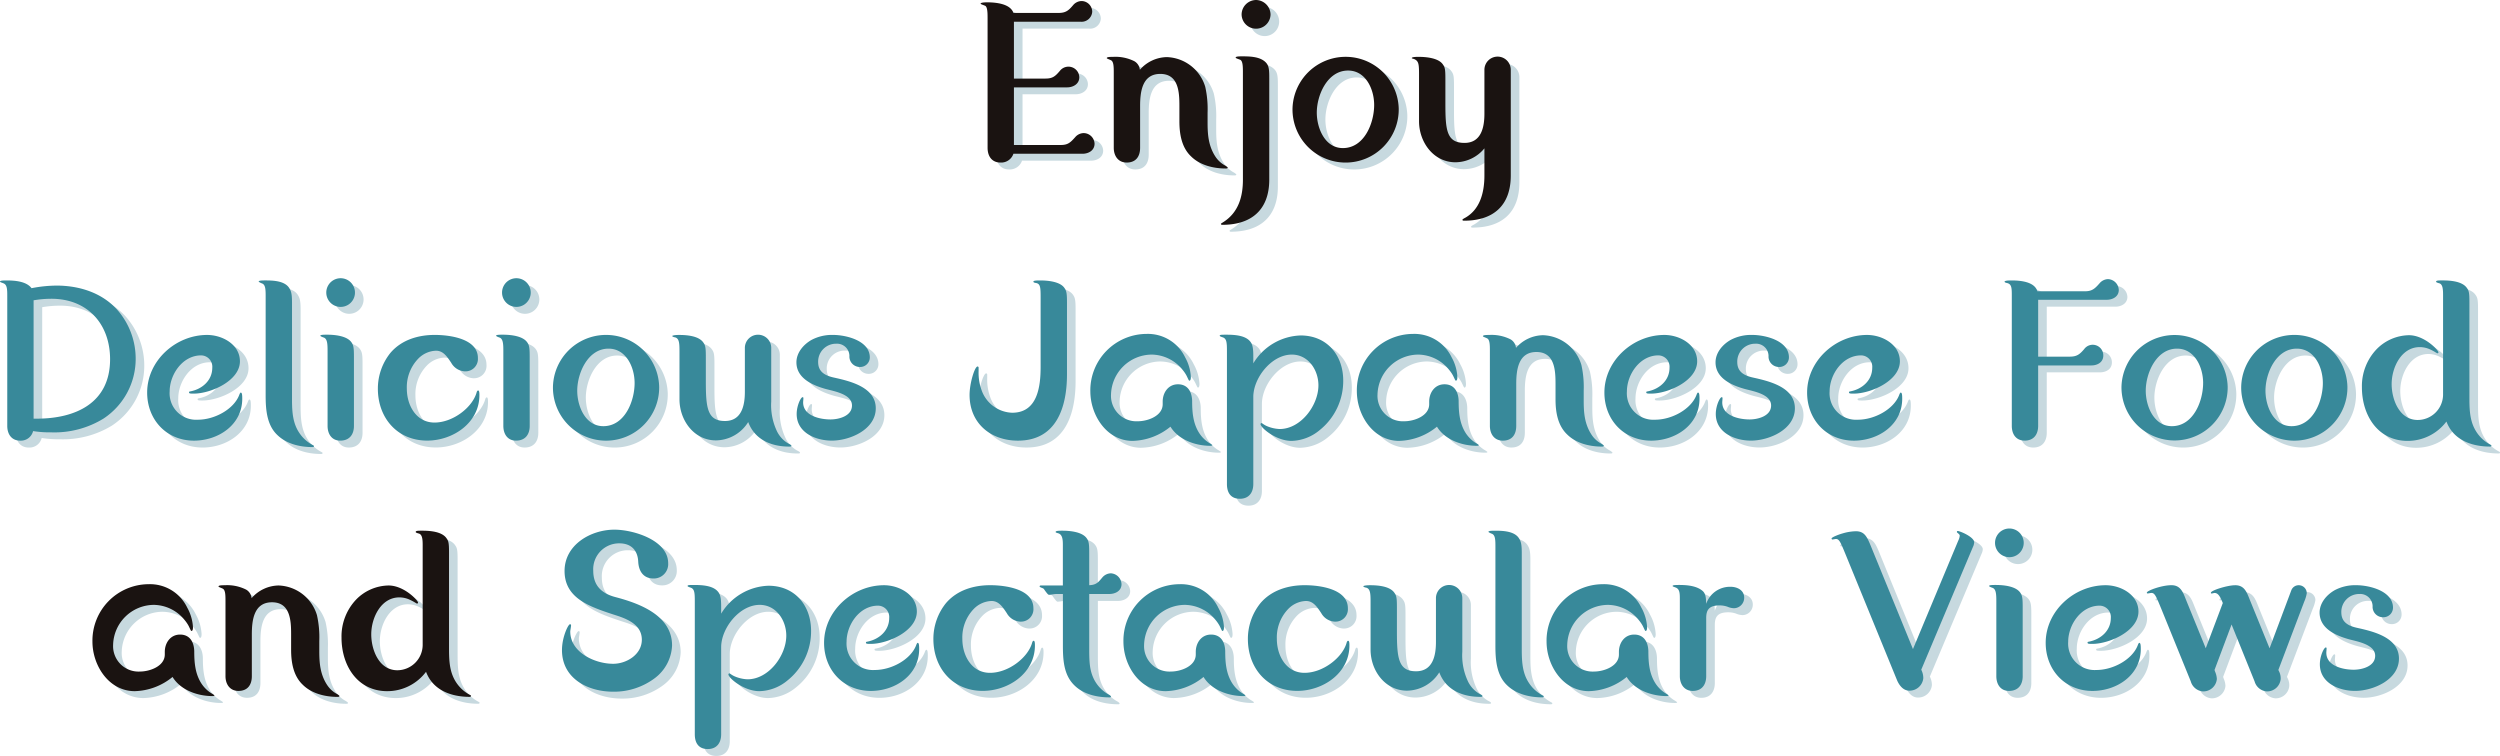 <svg xmlns="http://www.w3.org/2000/svg" xmlns:xlink="http://www.w3.org/1999/xlink" width="591.484" height="178.855" viewBox="0 0 591.484 178.855">
  <defs>
    <clipPath id="clip-path">
      <rect id="長方形_63164" data-name="長方形 63164" width="591.484" height="178.855" fill="none"/>
    </clipPath>
  </defs>
  <g id="グループ_235714" data-name="グループ 235714" transform="translate(0 0)">
    <g id="グループ_235714-2" data-name="グループ 235714" transform="translate(0 0)" clip-path="url(#clip-path)">
      <path id="パス_30949" data-name="パス 30949" d="M89.6,3.384c1.714,0,2.385-.612,3.425-1.836A2.681,2.681,0,0,1,95.046.571a2.558,2.558,0,0,1,2.507,2.507,2.53,2.53,0,0,1-2.809,2.385H79.028V18.914H86.49c1.711,0,2.323-.549,3.421-1.836a2.568,2.568,0,0,1,4.586,1.53c0,1.589-1.467,2.385-2.875,2.385H79.028V34.626H90.154c1.651,0,2.263-.609,3.362-1.836a2.689,2.689,0,0,1,2.02-.977,2.614,2.614,0,0,1,2.569,2.507c0,1.592-1.408,2.385-2.875,2.385H78.907a3.053,3.053,0,0,1-3.059,2.079c-2.017,0-3.053-1.471-3.053-3.487V4.792c0-1.345,0-2.875-.615-3.122s-1.036-.365-1.036-.487c0-.184.549-.306,1.53-.306,2.017,0,5.5.306,6.234,2.507Z" transform="translate(162.897 1.307)" fill="#c7d9df"/>
      <path id="パス_30950" data-name="パス 30950" d="M94.467,4.648a9.82,9.82,0,0,1,9.047,7.033,24.041,24.041,0,0,1,.549,6.112v2.323c0,2.816.188,5.566,1.895,8.132a6.355,6.355,0,0,0,2.2,2.017,2.868,2.868,0,0,1,.671.493c0,.243-.243.243-.487.243-2.938,0-6.116-.8-8.195-2.875-2.263-2.142-2.75-5.379-2.75-8.316V16.2c0-3.244-.184-7.583-4.523-7.583S88.1,12.961,88.1,16.263v9.843c0,2.02-.974,3.487-3.175,3.487-2.02,0-3.059-1.589-3.059-3.487V8.378c0-1.345,0-2.691-.671-2.994-.368-.184-.98-.372-.98-.493,0-.243.487-.306,1.53-.306a9.985,9.985,0,0,1,5.014,1.043,2.63,2.63,0,0,1,1.283,2.017,8.652,8.652,0,0,1,6.422-3" transform="translate(183.679 10.498)" fill="#c7d9df"/>
      <path id="パス_30951" data-name="パス 30951" d="M93.626,17.431c0-1.345-.063-2.566-.674-2.809-.671-.247-1.04-.368-1.04-.49,0-.247.49-.306,1.53-.306,1.836,0,4.217.059,5.56,1.4.8.8.859,1.776.859,3.793V42.989c0,7.093-4.155,10.7-11.129,10.7-.181,0-.3-.066-.3-.247,0-.062.428-.306.609-.428,3.609-2.323,4.589-6.116,4.589-10.027Zm6.54-13.511a3.425,3.425,0,1,1-6.849,0A3.458,3.458,0,0,1,96.741.5a3.5,3.5,0,0,1,3.425,3.425" transform="translate(202.475 1.135)" fill="#c7d9df"/>
      <path id="パス_30952" data-name="パス 30952" d="M118.705,16.872a12.566,12.566,0,1,1-25.13,0,12.568,12.568,0,0,1,25.13,0m-5.81-.915c0-3.668-1.957-8.132-6.175-8.132-4.892,0-7.4,5.81-7.4,9.968,0,3.606,1.895,8.376,6.175,8.376,5.076,0,7.4-5.931,7.4-10.211" transform="translate(214.26 10.498)" fill="#c7d9df"/>
      <path id="パス_30953" data-name="パス 30953" d="M112.487,29.531c-5.194,0-8.619-4.767-8.619-9.721V8.8c0-2.26-.063-3.053-.855-3.543-.368-.247-.859-.247-.859-.368,0-.184.368-.306,1.592-.306,1.711,0,4.7.243,5.747,1.773.487.671.609,1.1.609,3.425V15.53c0,6.3.247,9.415,4.527,9.415,3.974,0,4.708-3.727,4.708-6.908V7.7a3.119,3.119,0,0,1,6.237,0V32.65c0,7.152-4.158,10.7-11.067,10.7-.184,0-.368,0-.368-.243,0-.063.243-.243.612-.428,3.609-2.017,4.586-6.112,4.586-10.027V26.228a8.918,8.918,0,0,1-6.849,3.3" transform="translate(233.903 10.498)" fill="#c7d9df"/>
      <path id="パス_30954" data-name="パス 30954" d="M88.986,2.888c1.714,0,2.385-.612,3.425-1.836A2.681,2.681,0,0,1,94.427.075a2.558,2.558,0,0,1,2.507,2.507,2.53,2.53,0,0,1-2.809,2.385H78.409V18.418h7.461c1.711,0,2.323-.549,3.421-1.836a2.568,2.568,0,0,1,4.586,1.53C93.878,19.7,92.41,20.5,91,20.5H78.409V34.13H89.535c1.651,0,2.263-.609,3.362-1.836a2.689,2.689,0,0,1,2.02-.977,2.614,2.614,0,0,1,2.569,2.507c0,1.592-1.408,2.385-2.875,2.385H78.288a3.053,3.053,0,0,1-3.059,2.079c-2.017,0-3.053-1.471-3.053-3.487V4.3c0-1.345,0-2.875-.615-3.122S70.524.809,70.524.687c0-.184.549-.306,1.53-.306,2.017,0,5.5.306,6.234,2.507Z" transform="translate(161.48 0.171)" fill="#1a1311"/>
      <path id="パス_30955" data-name="パス 30955" d="M93.848,4.152a9.82,9.82,0,0,1,9.047,7.033,24.04,24.04,0,0,1,.549,6.112V19.62c0,2.816.188,5.566,1.895,8.132a6.355,6.355,0,0,0,2.2,2.017,2.867,2.867,0,0,1,.671.493c0,.243-.243.243-.487.243-2.938,0-6.116-.8-8.195-2.875-2.263-2.142-2.75-5.379-2.75-8.316V15.708c0-3.244-.184-7.583-4.523-7.583s-4.773,4.339-4.773,7.642V25.61c0,2.02-.974,3.487-3.175,3.487-2.02,0-3.059-1.589-3.059-3.487V7.882c0-1.345,0-2.691-.671-2.994-.368-.184-.98-.372-.98-.493,0-.243.487-.306,1.53-.306a9.985,9.985,0,0,1,5.014,1.043,2.63,2.63,0,0,1,1.283,2.017,8.652,8.652,0,0,1,6.422-3" transform="translate(182.261 9.362)" fill="#1a1311"/>
      <path id="パス_30956" data-name="パス 30956" d="M93.007,16.935c0-1.345-.062-2.566-.674-2.809-.671-.247-1.04-.368-1.04-.49,0-.247.49-.306,1.53-.306,1.836,0,4.217.059,5.56,1.4.8.8.859,1.776.859,3.793V42.493c0,7.093-4.155,10.7-11.129,10.7-.181,0-.3-.066-.3-.247,0-.062.428-.306.609-.428,3.609-2.323,4.589-6.116,4.589-10.027Zm6.54-13.511a3.425,3.425,0,0,1-6.849,0A3.458,3.458,0,0,1,96.122,0a3.5,3.5,0,0,1,3.425,3.425" transform="translate(201.057 0)" fill="#1a1311"/>
      <path id="パス_30957" data-name="パス 30957" d="M118.086,16.376a12.566,12.566,0,1,1-25.13,0,12.568,12.568,0,0,1,25.13,0m-5.81-.915c0-3.668-1.957-8.132-6.175-8.132-4.892,0-7.4,5.81-7.4,9.968,0,3.606,1.895,8.376,6.175,8.376,5.076,0,7.4-5.931,7.4-10.211" transform="translate(212.843 9.362)" fill="#1a1311"/>
      <path id="パス_30958" data-name="パス 30958" d="M111.868,29.035c-5.194,0-8.619-4.767-8.619-9.721V8.306c0-2.26-.062-3.053-.855-3.543-.368-.247-.859-.247-.859-.368,0-.184.368-.306,1.592-.306,1.711,0,4.7.243,5.747,1.773.487.671.609,1.1.609,3.425v5.747c0,6.3.247,9.415,4.527,9.415,3.974,0,4.708-3.727,4.708-6.908V7.208a3.119,3.119,0,1,1,6.237,0V32.154c0,7.152-4.158,10.7-11.067,10.7-.184,0-.368,0-.368-.243,0-.063.243-.243.612-.428,3.609-2.017,4.586-6.112,4.586-10.027V25.732a8.918,8.918,0,0,1-6.849,3.3" transform="translate(232.486 9.362)" fill="#1a1311"/>
      <path id="パス_30959" data-name="パス 30959" d="M13.949,21.885c5.379,0,10.761,1.651,14.429,5.747a17.517,17.517,0,0,1,4.339,11.553,16.907,16.907,0,0,1-7.642,14.185,22.171,22.171,0,0,1-12.287,3.24,25.572,25.572,0,0,1-4.342-.3,2.969,2.969,0,0,1-3.056,2.26c-2.079,0-3.056-1.589-3.056-3.484V24.333c0-1.345,0-2.569-.8-2.938-.368-.181-.918-.306-.918-.428,0-.243.49-.3,1.53-.3,1.892,0,4.708.181,5.931,1.832a31.739,31.739,0,0,1,5.869-.612M9.3,53.371c9.172,0,17.363-3.668,17.363-14.06C26.664,30.935,21.285,25,12.788,25a24.713,24.713,0,0,0-4.221.365v28Z" transform="translate(1.417 47.317)" fill="#c7d9df"/>
      <path id="パス_30960" data-name="パス 30960" d="M25.387,24.585c3.609,0,7.764,2.26,7.764,6.237,0,4.648-6.968,7.642-10.879,7.642-.859,0-1.165,0-1.165-.306,0-.184.122-.184.428-.243,2.691-.549,5.076-2.569,5.076-5.566a2.688,2.688,0,0,0-2.632-2.931c-4.4,0-7.454,4.523-7.454,8.557a6.256,6.256,0,0,0,6.662,6.665c4.036,0,8.5-2.507,9.784-5.806.059-.188.243-.612.365-.612.306,0,.365.487.365,1.467,0,6.175-5.681,9.905-11.428,9.905-6.484,0-11.07-4.954-11.07-11.373,0-7.583,6.787-13.636,14.185-13.636" transform="translate(25.649 56.292)" fill="#c7d9df"/>
      <path id="パス_30961" data-name="パス 30961" d="M20.874,24.638c0-1.714,0-2.875-.8-3.24a3.573,3.573,0,0,1-.855-.428c0-.243.428-.306,1.53-.306,1.77,0,4.583.063,5.681,1.773.431.671.678,1.283.678,3.421v22.38c0,2.507,0,5.194,1.158,7.52a8.858,8.858,0,0,0,3.852,3.911c.122.063.184.125.184.184,0,.184-.122.243-.306.243-2.994,0-6.175-.734-8.376-2.875-2.507-2.382-2.75-6.112-2.75-9.412Z" transform="translate(44.015 47.314)" fill="#c7d9df"/>
      <path id="パス_30962" data-name="パス 30962" d="M31.606,55.469c0,2.017-1.043,3.484-3.244,3.484-2.017,0-2.994-1.589-2.994-3.484V37.981c0-1.711,0-3.115-.918-3.421-.365-.125-.793-.306-.793-.428,0-.184.428-.247,1.53-.247,1.77,0,4.7.247,5.806,1.773.49.671.612,1.286.612,3.365Zm.243-31.548a3.393,3.393,0,1,1-6.787,0,3.393,3.393,0,1,1,6.787,0" transform="translate(54.17 46.93)" fill="#c7d9df"/>
      <path id="パス_30963" data-name="パス 30963" d="M48.461,33.207a3.9,3.9,0,0,1-3.3-2.017c-.98-1.471-1.895-2.875-3.609-2.875a6.148,6.148,0,0,0-4.217,1.895A9.721,9.721,0,0,0,34.644,37.3c0,3.915,2.2,8.01,6.54,8.01,4.4,0,8.987-3.609,9.965-7.1.062-.243.184-.487.368-.487.3,0,.3.734.3,1.1,0,6.6-6.3,10.757-12.346,10.757-7.1,0-11.678-5.379-11.678-12.287a13.476,13.476,0,0,1,3-8.5c2.628-3.056,6.54-4.217,10.455-4.217,3.484,0,10.208.859,10.208,5.441a2.937,2.937,0,0,1-2.994,3.181" transform="translate(63.643 56.292)" fill="#c7d9df"/>
      <path id="パス_30964" data-name="パス 30964" d="M44.247,55.469c0,2.017-1.043,3.484-3.244,3.484-2.017,0-2.994-1.589-2.994-3.484V37.981c0-1.711,0-3.115-.918-3.421-.365-.125-.793-.306-.793-.428,0-.184.428-.247,1.53-.247,1.77,0,4.7.247,5.8,1.773.493.671.615,1.286.615,3.365Zm.243-31.548a3.393,3.393,0,1,1-6.787,0,3.393,3.393,0,1,1,6.787,0" transform="translate(83.114 46.93)" fill="#c7d9df"/>
      <path id="パス_30965" data-name="パス 30965" d="M65.516,36.872a12.566,12.566,0,1,1-25.13,0,12.568,12.568,0,0,1,25.13,0m-5.81-.915c0-3.668-1.957-8.132-6.175-8.132-4.892,0-7.4,5.81-7.4,9.968,0,3.606,1.895,8.376,6.175,8.376,5.076,0,7.4-5.931,7.4-10.211" transform="translate(92.472 56.292)" fill="#c7d9df"/>
      <path id="パス_30966" data-name="パス 30966" d="M59.3,49.531c-5.194,0-8.619-4.767-8.619-9.721V28.743c0-2.079,0-3.421-1.161-3.609-.306-.063-.553-.184-.553-.306,0-.059.368-.243,1.592-.243,1.711,0,4.645.184,5.747,1.773.487.671.609,1.165.609,3.425V35.53c0,6.359.368,9.415,4.527,9.415,3.974,0,4.708-3.727,4.708-6.908V27.7a3.119,3.119,0,1,1,6.237,0V40.3a14.419,14.419,0,0,0,1.224,6.79,6.826,6.826,0,0,0,2.809,3.178c.365.181.737.368.737.553S76.912,51,76.6,51c-4.217,0-8.132-1.651-9.662-5.806A9.115,9.115,0,0,1,59.3,49.531" transform="translate(112.118 56.292)" fill="#c7d9df"/>
      <path id="パス_30967" data-name="パス 30967" d="M59.548,39.5c0,.365-.063.793-.063,1.036,0,3.181,3.974,4.036,6.481,4.036,1.957,0,5.076-.793,5.076-3.3,0-2.691-4.217-3.362-6.234-3.911-3.059-.859-6.912-2.51-6.912-6.3,0-2.267,1.651-4.224,3.609-5.323a10.343,10.343,0,0,1,5.076-1.161c3.053,0,8.678,1.345,8.678,5.319a2.27,2.27,0,0,1-2.323,2.263,2.47,2.47,0,0,1-2.5-2.628,2.934,2.934,0,0,0-3.122-2.875,4.228,4.228,0,0,0-4.277,4.342c0,2.2,1.464,3.178,3.727,3.665,3.852.859,9.905,2.267,9.905,7.277s-6.112,7.642-10.4,7.642c-3.852,0-8.313-1.895-8.313-6.3,0-1.954.977-3.974,1.4-3.974a.164.164,0,0,1,.184.184" transform="translate(132.568 56.292)" fill="#c7d9df"/>
      <path id="パス_30968" data-name="パス 30968" d="M87.16,25c0-2.566,0-3.546-1.1-3.731-.428-.059-.615-.181-.615-.306,0-.243.493-.3,1.592-.3,1.711,0,4.711.243,5.747,1.773.487.671.612,1.28.612,3.421v17c0,7.764-2.448,15.712-11.616,15.712-6.481,0-11.432-4.158-11.432-10.823,0-2.75,1.22-6.724,1.895-6.724a.262.262,0,0,1,.243.243v.859a12.074,12.074,0,0,0,.671,4.4,7.953,7.953,0,0,0,7.277,5.441c5.991,0,6.724-6.178,6.724-10.823Z" transform="translate(161.081 47.314)" fill="#c7d9df"/>
      <path id="パス_30969" data-name="パス 30969" d="M89.062,49.822c-6.175,0-10.027-6.112-10.027-11.738A13.361,13.361,0,0,1,92.3,24.511a9.769,9.769,0,0,1,9.172,5.563,10.7,10.7,0,0,1,1.345,4.586c0,.243,0,.918-.368.918-.122,0-.3-.49-.671-1.224a8.492,8.492,0,0,0-.918-1.345A9.507,9.507,0,0,0,93.526,29.4a9.711,9.711,0,0,0-9.6,9.474,6.02,6.02,0,0,0,6.359,6.3c2.263,0,5.869-1.224,5.869-4.036v-.612c0-2.142,1.346-4.1,3.609-4.1,2.323,0,3.3,1.773,3.359,3.911,0,2.569.184,5.139,1.53,7.4a7.733,7.733,0,0,0,2.507,2.566,4.884,4.884,0,0,1,.737.493c0,.184-.306.184-.49.184-3.484,0-7.52-1.408-9.415-4.527a14.683,14.683,0,0,1-8.928,3.362" transform="translate(180.967 56.123)" fill="#c7d9df"/>
      <path id="パス_30970" data-name="パス 30970" d="M107.48,24.75c6.234,0,10.083,4.648,10.083,10.7a14.889,14.889,0,0,1-5.625,11.738,10.752,10.752,0,0,1-6.6,2.507C101.667,49.7,98,46.577,98,45.722a.262.262,0,0,1,.243-.243c.122,0,.556.428,1.29.73a8.469,8.469,0,0,0,2.994.678c5.014,0,9.168-5.625,9.168-10.336,0-3.609-2.382-7.274-6.3-7.274-4.767,0-9.106,5.5-9.106,10.027v20.6c0,2.017-1.043,3.484-3.181,3.484-2.076,0-3.059-1.346-3.059-3.484V28.481c0-2.079-.059-2.994-1.036-3.3-.372-.122-.674-.243-.674-.365,0-.247.428-.247,1.526-.247,1.836,0,4.342.122,5.566,1.471.674.73.859,1.589.859,3.727v1.592A13.564,13.564,0,0,1,107.48,24.75" transform="translate(202.273 56.249)" fill="#c7d9df"/>
      <path id="パス_30971" data-name="パス 30971" d="M108.229,49.822c-6.175,0-10.027-6.112-10.027-11.738a13.361,13.361,0,0,1,13.267-13.573,9.769,9.769,0,0,1,9.172,5.563,10.7,10.7,0,0,1,1.346,4.586c0,.243,0,.918-.368.918-.122,0-.3-.49-.671-1.224a8.495,8.495,0,0,0-.918-1.345A9.509,9.509,0,0,0,112.69,29.4a9.71,9.71,0,0,0-9.6,9.474,6.02,6.02,0,0,0,6.359,6.3c2.263,0,5.869-1.224,5.869-4.036v-.612c0-2.142,1.345-4.1,3.609-4.1,2.323,0,3.3,1.773,3.359,3.911,0,2.569.188,5.139,1.53,7.4a7.733,7.733,0,0,0,2.507,2.566,4.884,4.884,0,0,1,.737.493c0,.184-.306.184-.49.184-3.484,0-7.52-1.408-9.415-4.527a14.676,14.676,0,0,1-8.928,3.362" transform="translate(224.854 56.123)" fill="#c7d9df"/>
      <path id="パス_30972" data-name="パス 30972" d="M121.517,24.648a9.82,9.82,0,0,1,9.047,7.033,24.041,24.041,0,0,1,.549,6.112v2.323c0,2.816.188,5.566,1.895,8.132a6.355,6.355,0,0,0,2.2,2.017,2.868,2.868,0,0,1,.671.493c0,.243-.243.243-.487.243-2.938,0-6.116-.8-8.195-2.875-2.263-2.142-2.75-5.379-2.75-8.316V36.2c0-3.244-.184-7.583-4.523-7.583s-4.773,4.339-4.773,7.642v9.843c0,2.02-.974,3.487-3.175,3.487-2.02,0-3.059-1.589-3.059-3.487V28.378c0-1.345,0-2.691-.671-2.994-.368-.184-.98-.372-.98-.493,0-.243.487-.306,1.53-.306a9.985,9.985,0,0,1,5.014,1.043,2.63,2.63,0,0,1,1.283,2.017,8.652,8.652,0,0,1,6.422-3" transform="translate(245.615 56.292)" fill="#c7d9df"/>
      <path id="パス_30973" data-name="パス 30973" d="M130.191,24.585c3.609,0,7.764,2.26,7.764,6.237,0,4.648-6.968,7.642-10.879,7.642-.859,0-1.165,0-1.165-.306,0-.184.122-.184.428-.243,2.691-.549,5.076-2.569,5.076-5.566a2.688,2.688,0,0,0-2.632-2.931c-4.4,0-7.455,4.523-7.455,8.557a6.256,6.256,0,0,0,6.662,6.665c4.036,0,8.5-2.507,9.784-5.806.059-.188.243-.612.365-.612.306,0,.365.487.365,1.467,0,6.175-5.681,9.905-11.428,9.905-6.484,0-11.07-4.954-11.07-11.373,0-7.583,6.787-13.636,14.185-13.636" transform="translate(265.62 56.292)" fill="#c7d9df"/>
      <path id="パス_30974" data-name="パス 30974" d="M125.65,39.5c0,.365-.063.793-.063,1.036,0,3.181,3.974,4.036,6.481,4.036,1.957,0,5.076-.793,5.076-3.3,0-2.691-4.217-3.362-6.234-3.911-3.059-.859-6.912-2.51-6.912-6.3,0-2.267,1.651-4.224,3.609-5.323a10.343,10.343,0,0,1,5.076-1.161c3.053,0,8.678,1.345,8.678,5.319a2.27,2.27,0,0,1-2.323,2.263,2.47,2.47,0,0,1-2.5-2.628,2.934,2.934,0,0,0-3.122-2.875,4.228,4.228,0,0,0-4.277,4.342c0,2.2,1.467,3.178,3.727,3.665,3.852.859,9.905,2.267,9.905,7.277s-6.112,7.642-10.4,7.642c-3.852,0-8.313-1.895-8.313-6.3,0-1.954.977-3.974,1.4-3.974a.164.164,0,0,1,.184.184" transform="translate(283.922 56.292)" fill="#c7d9df"/>
      <path id="パス_30975" data-name="パス 30975" d="M144.77,24.585c3.609,0,7.764,2.26,7.764,6.237,0,4.648-6.968,7.642-10.879,7.642-.859,0-1.165,0-1.165-.306,0-.184.122-.184.428-.243,2.691-.549,5.076-2.569,5.076-5.566a2.688,2.688,0,0,0-2.632-2.931c-4.4,0-7.454,4.523-7.454,8.557a6.256,6.256,0,0,0,6.662,6.665c4.036,0,8.5-2.507,9.784-5.806.059-.188.243-.612.365-.612.306,0,.365.487.365,1.467,0,6.175-5.681,9.905-11.428,9.905-6.484,0-11.07-4.954-11.07-11.373,0-7.583,6.787-13.636,14.185-13.636" transform="translate(299.002 56.292)" fill="#c7d9df"/>
      <path id="パス_30976" data-name="パス 30976" d="M163.859,23.446c1.651,0,2.326-.671,3.362-1.836a2.758,2.758,0,0,1,2.02-1.04,2.67,2.67,0,0,1,2.569,2.569c0,1.592-1.467,2.323-2.875,2.323h-16.2V38.914h7.461c1.648,0,2.323-.487,3.421-1.773a2.5,2.5,0,0,1,4.527,1.53c0,1.589-1.408,2.323-2.816,2.323H152.733V55.3c0,2.017-1.04,3.484-3.181,3.484-2.017,0-3.053-1.467-3.053-3.484V24.611c0-1.9,0-2.878-1.165-3.122-.306-.059-.549-.181-.549-.3,0-.184.428-.306,1.592-.306,2.017,0,5.5.243,6.172,2.566Z" transform="translate(331.516 47.101)" fill="#c7d9df"/>
      <path id="パス_30977" data-name="パス 30977" d="M178.325,36.872a12.566,12.566,0,1,1-25.13,0,12.568,12.568,0,0,1,25.13,0m-5.81-.915c0-3.668-1.957-8.132-6.175-8.132-4.892,0-7.4,5.81-7.4,9.968,0,3.606,1.895,8.376,6.175,8.376,5.076,0,7.4-5.931,7.4-10.211" transform="translate(350.773 56.292)" fill="#c7d9df"/>
      <path id="パス_30978" data-name="パス 30978" d="M186.934,36.872a12.566,12.566,0,1,1-25.13,0,12.568,12.568,0,0,1,25.13,0m-5.81-.915c0-3.668-1.957-8.132-6.175-8.132-4.892,0-7.4,5.81-7.4,9.968,0,3.606,1.895,8.376,6.175,8.376,5.076,0,7.4-5.931,7.4-10.211" transform="translate(370.485 56.292)" fill="#c7d9df"/>
      <path id="パス_30979" data-name="パス 30979" d="M181.31,58.631c-7.093,0-10.823-6.112-10.823-12.656a12.651,12.651,0,0,1,3.487-9.05,10.952,10.952,0,0,1,7.642-3.3c3.668,0,6.968,3.55,6.968,4.036a.222.222,0,0,1-.243.243c-.122,0-.671-.428-1.592-.855a5.923,5.923,0,0,0-2.566-.609c-4.4,0-6.662,4.889-6.662,8.741,0,3.668,1.832,8.5,6.175,8.5a6.029,6.029,0,0,0,5.991-5.931V24.332c0-1.345,0-2.753-.918-3-.49-.122-.734-.243-.734-.365,0-.306.549-.306,1.53-.306,1.773,0,4.645.184,5.747,1.773.487.671.609,1.1.609,3.421V48.117c0,2.566,0,5.194,1.165,7.52a8.841,8.841,0,0,0,3.852,3.911c.122.062.181.122.181.184,0,.184-.122.243-.3.243-4.346,0-8.685-1.53-10.336-5.931a11.467,11.467,0,0,1-9.168,4.586" transform="translate(390.366 47.314)" fill="#c7d9df"/>
      <path id="パス_30980" data-name="パス 30980" d="M13.33,21.388c5.379,0,10.761,1.651,14.429,5.747A17.517,17.517,0,0,1,32.1,38.689a16.907,16.907,0,0,1-7.642,14.185,22.171,22.171,0,0,1-12.287,3.24,25.572,25.572,0,0,1-4.342-.3,2.969,2.969,0,0,1-3.056,2.26c-2.079,0-3.056-1.589-3.056-3.484V23.836c0-1.345,0-2.569-.8-2.938C.549,20.717,0,20.592,0,20.471c0-.243.49-.3,1.53-.3,1.892,0,4.708.181,5.931,1.832a31.738,31.738,0,0,1,5.869-.612M8.682,52.874c9.172,0,17.363-3.668,17.363-14.06,0-8.376-5.379-14.307-13.876-14.307a24.712,24.712,0,0,0-4.221.365v28Z" transform="translate(0 46.179)" fill="#38899a"/>
      <path id="パス_30981" data-name="パス 30981" d="M24.768,24.089c3.609,0,7.764,2.26,7.764,6.237,0,4.648-6.968,7.642-10.879,7.642-.859,0-1.165,0-1.165-.306,0-.184.122-.184.428-.243,2.691-.549,5.076-2.569,5.076-5.566a2.688,2.688,0,0,0-2.632-2.931c-4.4,0-7.454,4.523-7.454,8.557a6.256,6.256,0,0,0,6.662,6.665c4.036,0,8.5-2.507,9.784-5.806.059-.188.243-.612.365-.612.306,0,.365.487.365,1.467,0,6.175-5.681,9.905-11.428,9.905-6.484,0-11.07-4.954-11.07-11.373,0-7.583,6.787-13.636,14.185-13.636" transform="translate(24.232 55.157)" fill="#38899a"/>
      <path id="パス_30982" data-name="パス 30982" d="M20.255,24.142c0-1.714,0-2.875-.8-3.24a3.573,3.573,0,0,1-.855-.428c0-.243.428-.306,1.53-.306,1.77,0,4.583.063,5.681,1.773.431.671.678,1.283.678,3.421v22.38c0,2.507,0,5.194,1.158,7.52A8.858,8.858,0,0,0,31.5,59.174c.122.062.184.125.184.184,0,.184-.122.243-.306.243-2.994,0-6.175-.734-8.376-2.875-2.507-2.382-2.75-6.112-2.75-9.412Z" transform="translate(42.598 46.179)" fill="#38899a"/>
      <path id="パス_30983" data-name="パス 30983" d="M30.987,54.973c0,2.017-1.043,3.484-3.244,3.484-2.017,0-2.994-1.589-2.994-3.484V37.485c0-1.711,0-3.115-.918-3.421-.365-.125-.793-.306-.793-.428,0-.184.428-.247,1.53-.247,1.77,0,4.7.247,5.806,1.773.49.671.612,1.286.612,3.365Zm.243-31.548a3.393,3.393,0,1,1-6.787,0,3.393,3.393,0,1,1,6.787,0" transform="translate(52.753 45.794)" fill="#38899a"/>
      <path id="パス_30984" data-name="パス 30984" d="M47.842,32.711a3.9,3.9,0,0,1-3.3-2.017c-.98-1.471-1.895-2.875-3.609-2.875a6.148,6.148,0,0,0-4.217,1.895,9.721,9.721,0,0,0-2.688,7.093c0,3.915,2.2,8.01,6.54,8.01,4.4,0,8.987-3.609,9.965-7.1.063-.243.184-.487.368-.487.3,0,.3.734.3,1.1,0,6.6-6.3,10.757-12.346,10.757-7.1,0-11.678-5.379-11.678-12.287a13.476,13.476,0,0,1,3-8.5c2.628-3.056,6.54-4.217,10.455-4.217,3.484,0,10.208.859,10.208,5.441a2.937,2.937,0,0,1-2.994,3.181" transform="translate(62.225 55.157)" fill="#38899a"/>
      <path id="パス_30985" data-name="パス 30985" d="M43.628,54.973c0,2.017-1.043,3.484-3.244,3.484-2.017,0-2.994-1.589-2.994-3.484V37.485c0-1.711,0-3.115-.918-3.421-.365-.125-.793-.306-.793-.428,0-.184.428-.247,1.53-.247,1.77,0,4.7.247,5.8,1.773.493.671.615,1.286.615,3.365Zm.243-31.548a3.393,3.393,0,1,1-6.787,0,3.393,3.393,0,1,1,6.787,0" transform="translate(81.697 45.794)" fill="#38899a"/>
      <path id="パス_30986" data-name="パス 30986" d="M64.9,36.376a12.566,12.566,0,1,1-25.13,0,12.568,12.568,0,0,1,25.13,0m-5.81-.915c0-3.668-1.957-8.132-6.175-8.132-4.892,0-7.4,5.81-7.4,9.968,0,3.606,1.895,8.376,6.175,8.376,5.076,0,7.4-5.931,7.4-10.211" transform="translate(91.055 55.157)" fill="#38899a"/>
      <path id="パス_30987" data-name="パス 30987" d="M58.68,49.035c-5.194,0-8.619-4.767-8.619-9.721V28.247c0-2.079,0-3.421-1.161-3.609-.306-.063-.553-.184-.553-.306,0-.059.368-.243,1.592-.243,1.711,0,4.645.184,5.747,1.773.487.671.609,1.165.609,3.425v5.747c0,6.359.368,9.415,4.527,9.415,3.974,0,4.708-3.727,4.708-6.908V27.208a3.119,3.119,0,1,1,6.237,0V39.8a14.419,14.419,0,0,0,1.224,6.79A6.826,6.826,0,0,0,75.8,49.769c.365.181.737.368.737.553s-.243.181-.553.181c-4.217,0-8.132-1.651-9.662-5.806a9.115,9.115,0,0,1-7.642,4.339" transform="translate(110.701 55.157)" fill="#38899a"/>
      <path id="パス_30988" data-name="パス 30988" d="M58.929,39.008c0,.365-.062.793-.062,1.036,0,3.181,3.974,4.036,6.481,4.036,1.957,0,5.076-.793,5.076-3.3,0-2.691-4.217-3.362-6.234-3.911-3.059-.859-6.912-2.51-6.912-6.3,0-2.267,1.651-4.224,3.609-5.323a10.343,10.343,0,0,1,5.076-1.161c3.053,0,8.678,1.345,8.678,5.319a2.27,2.27,0,0,1-2.323,2.263,2.47,2.47,0,0,1-2.5-2.628,2.934,2.934,0,0,0-3.122-2.875,4.228,4.228,0,0,0-4.277,4.342c0,2.2,1.464,3.178,3.727,3.665,3.852.859,9.905,2.267,9.905,7.277s-6.112,7.642-10.4,7.642c-3.852,0-8.313-1.895-8.313-6.3,0-1.954.977-3.974,1.4-3.974a.164.164,0,0,1,.184.184" transform="translate(131.15 55.157)" fill="#38899a"/>
      <path id="パス_30989" data-name="パス 30989" d="M86.541,24.507c0-2.566,0-3.546-1.1-3.731-.428-.059-.615-.181-.615-.306,0-.243.493-.3,1.592-.3,1.711,0,4.711.243,5.747,1.773.487.671.612,1.28.612,3.421v17c0,7.764-2.448,15.712-11.616,15.712-6.481,0-11.432-4.158-11.432-10.823,0-2.75,1.22-6.724,1.895-6.724a.262.262,0,0,1,.243.243v.859a12.074,12.074,0,0,0,.671,4.4,7.953,7.953,0,0,0,7.277,5.441c5.991,0,6.724-6.178,6.724-10.823Z" transform="translate(159.664 46.179)" fill="#38899a"/>
      <path id="パス_30990" data-name="パス 30990" d="M88.443,49.326c-6.175,0-10.027-6.112-10.027-11.738A13.361,13.361,0,0,1,91.683,24.015a9.769,9.769,0,0,1,9.172,5.563,10.7,10.7,0,0,1,1.345,4.586c0,.243,0,.918-.368.918-.122,0-.3-.49-.671-1.224a8.5,8.5,0,0,0-.918-1.345,9.507,9.507,0,0,0-7.336-3.606,9.711,9.711,0,0,0-9.6,9.474,6.02,6.02,0,0,0,6.359,6.3c2.263,0,5.869-1.224,5.869-4.036v-.612c0-2.142,1.345-4.1,3.609-4.1,2.323,0,3.3,1.773,3.359,3.911,0,2.569.184,5.139,1.53,7.4a7.732,7.732,0,0,0,2.507,2.566,4.883,4.883,0,0,1,.737.493c0,.184-.306.184-.49.184-3.484,0-7.52-1.408-9.415-4.527a14.684,14.684,0,0,1-8.928,3.362" transform="translate(179.55 54.987)" fill="#38899a"/>
      <path id="パス_30991" data-name="パス 30991" d="M106.857,24.254c6.237,0,10.086,4.648,10.086,10.7a14.889,14.889,0,0,1-5.625,11.738,10.752,10.752,0,0,1-6.6,2.507c-3.671,0-7.339-3.119-7.339-3.974a.262.262,0,0,1,.243-.243c.122,0,.553.428,1.286.73a8.5,8.5,0,0,0,3,.678c5.014,0,9.168-5.625,9.168-10.336,0-3.609-2.382-7.274-6.3-7.274-4.767,0-9.109,5.5-9.109,10.027v20.6c0,2.017-1.04,3.484-3.178,3.484-2.079,0-3.059-1.346-3.059-3.484V27.985c0-2.079-.059-2.994-1.036-3.3-.372-.122-.674-.243-.674-.365,0-.247.428-.247,1.526-.247,1.836,0,4.342.122,5.566,1.471.671.73.855,1.589.855,3.727V30.86a13.573,13.573,0,0,1,11.188-6.606" transform="translate(200.856 55.113)" fill="#38899a"/>
      <path id="パス_30992" data-name="パス 30992" d="M107.61,49.326c-6.175,0-10.027-6.112-10.027-11.738A13.361,13.361,0,0,1,110.85,24.015a9.769,9.769,0,0,1,9.172,5.563,10.7,10.7,0,0,1,1.346,4.586c0,.243,0,.918-.368.918-.122,0-.3-.49-.671-1.224a8.5,8.5,0,0,0-.918-1.345,9.509,9.509,0,0,0-7.339-3.606,9.71,9.71,0,0,0-9.6,9.474,6.02,6.02,0,0,0,6.359,6.3c2.263,0,5.869-1.224,5.869-4.036v-.612c0-2.142,1.345-4.1,3.609-4.1,2.323,0,3.3,1.773,3.359,3.911,0,2.569.188,5.139,1.53,7.4a7.732,7.732,0,0,0,2.507,2.566,4.883,4.883,0,0,1,.737.493c0,.184-.306.184-.49.184-3.484,0-7.52-1.408-9.415-4.527a14.676,14.676,0,0,1-8.928,3.362" transform="translate(223.437 54.987)" fill="#38899a"/>
      <path id="パス_30993" data-name="パス 30993" d="M120.9,24.152a9.82,9.82,0,0,1,9.047,7.033,24.043,24.043,0,0,1,.549,6.112V39.62c0,2.816.188,5.566,1.895,8.132a6.356,6.356,0,0,0,2.2,2.017,2.868,2.868,0,0,1,.671.493c0,.243-.243.243-.487.243-2.938,0-6.116-.8-8.195-2.875-2.263-2.142-2.75-5.379-2.75-8.316V35.708c0-3.244-.184-7.583-4.523-7.583s-4.773,4.339-4.773,7.642V45.61c0,2.02-.974,3.487-3.175,3.487-2.02,0-3.059-1.589-3.059-3.487V27.882c0-1.345,0-2.691-.671-2.994-.368-.184-.98-.372-.98-.493,0-.243.487-.306,1.53-.306a9.985,9.985,0,0,1,5.014,1.043,2.63,2.63,0,0,1,1.283,2.017,8.652,8.652,0,0,1,6.422-3" transform="translate(244.198 55.157)" fill="#38899a"/>
      <path id="パス_30994" data-name="パス 30994" d="M129.572,24.089c3.609,0,7.764,2.26,7.764,6.237,0,4.648-6.968,7.642-10.879,7.642-.859,0-1.165,0-1.165-.306,0-.184.122-.184.428-.243,2.691-.549,5.076-2.569,5.076-5.566a2.688,2.688,0,0,0-2.632-2.931c-4.4,0-7.454,4.523-7.454,8.557a6.256,6.256,0,0,0,6.662,6.665c4.036,0,8.5-2.507,9.784-5.806.059-.188.243-.612.365-.612.306,0,.365.487.365,1.467,0,6.175-5.681,9.905-11.428,9.905-6.484,0-11.07-4.954-11.07-11.373,0-7.583,6.787-13.636,14.185-13.636" transform="translate(264.203 55.157)" fill="#38899a"/>
      <path id="パス_30995" data-name="パス 30995" d="M125.031,39.008c0,.365-.062.793-.062,1.036,0,3.181,3.974,4.036,6.481,4.036,1.957,0,5.076-.793,5.076-3.3,0-2.691-4.217-3.362-6.234-3.911-3.059-.859-6.912-2.51-6.912-6.3,0-2.267,1.651-4.224,3.609-5.323a10.344,10.344,0,0,1,5.076-1.161c3.053,0,8.678,1.345,8.678,5.319a2.27,2.27,0,0,1-2.323,2.263,2.47,2.47,0,0,1-2.5-2.628,2.934,2.934,0,0,0-3.122-2.875,4.228,4.228,0,0,0-4.277,4.342c0,2.2,1.467,3.178,3.727,3.665,3.852.859,9.905,2.267,9.905,7.277s-6.112,7.642-10.4,7.642c-3.852,0-8.313-1.895-8.313-6.3,0-1.954.977-3.974,1.4-3.974a.164.164,0,0,1,.184.184" transform="translate(282.505 55.157)" fill="#38899a"/>
      <path id="パス_30996" data-name="パス 30996" d="M144.151,24.089c3.609,0,7.764,2.26,7.764,6.237,0,4.648-6.968,7.642-10.879,7.642-.859,0-1.165,0-1.165-.306,0-.184.122-.184.428-.243,2.691-.549,5.076-2.569,5.076-5.566a2.687,2.687,0,0,0-2.632-2.931c-4.4,0-7.455,4.523-7.455,8.557a6.256,6.256,0,0,0,6.662,6.665c4.037,0,8.5-2.507,9.784-5.806.059-.188.243-.612.365-.612.306,0,.365.487.365,1.467,0,6.175-5.681,9.905-11.428,9.905-6.484,0-11.07-4.954-11.07-11.373,0-7.583,6.787-13.636,14.185-13.636" transform="translate(297.585 55.157)" fill="#38899a"/>
      <path id="パス_30997" data-name="パス 30997" d="M163.24,22.949c1.651,0,2.326-.671,3.362-1.836a2.758,2.758,0,0,1,2.02-1.04,2.669,2.669,0,0,1,2.569,2.569c0,1.592-1.467,2.323-2.875,2.323h-16.2V38.417h7.461c1.648,0,2.323-.487,3.421-1.773a2.5,2.5,0,0,1,4.527,1.53c0,1.589-1.408,2.323-2.816,2.323H152.114V54.8c0,2.017-1.04,3.484-3.181,3.484-2.017,0-3.053-1.467-3.053-3.484V24.114c0-1.9,0-2.879-1.165-3.122-.306-.059-.549-.181-.549-.3,0-.184.428-.306,1.592-.306,2.017,0,5.5.243,6.171,2.566Z" transform="translate(330.099 45.963)" fill="#38899a"/>
      <path id="パス_30998" data-name="パス 30998" d="M177.7,36.376a12.564,12.564,0,1,1-25.127,0,12.567,12.567,0,0,1,25.127,0m-5.806-.915c0-3.668-1.957-8.132-6.178-8.132-4.892,0-7.4,5.81-7.4,9.968,0,3.606,1.895,8.376,6.175,8.376,5.076,0,7.4-5.931,7.4-10.211" transform="translate(349.355 55.157)" fill="#38899a"/>
      <path id="パス_30999" data-name="パス 30999" d="M186.315,36.376a12.566,12.566,0,1,1-25.13,0,12.568,12.568,0,0,1,25.13,0m-5.81-.915c0-3.668-1.957-8.132-6.175-8.132-4.892,0-7.4,5.81-7.4,9.968,0,3.606,1.895,8.376,6.175,8.376,5.076,0,7.4-5.931,7.4-10.211" transform="translate(369.067 55.157)" fill="#38899a"/>
      <path id="パス_31000" data-name="パス 31000" d="M180.693,58.135c-7.1,0-10.826-6.112-10.826-12.656a12.651,12.651,0,0,1,3.487-9.05,10.952,10.952,0,0,1,7.642-3.3c3.668,0,6.968,3.55,6.968,4.036a.222.222,0,0,1-.243.243c-.122,0-.671-.428-1.589-.855a5.945,5.945,0,0,0-2.569-.609c-4.4,0-6.662,4.889-6.662,8.741,0,3.668,1.836,8.5,6.175,8.5a6.027,6.027,0,0,0,5.991-5.931V23.836c0-1.345,0-2.753-.918-3-.49-.122-.734-.243-.734-.365,0-.306.549-.306,1.53-.306,1.773,0,4.645.184,5.747,1.773.487.671.609,1.1.609,3.421V47.621c0,2.566,0,5.194,1.165,7.52a8.841,8.841,0,0,0,3.852,3.911c.122.063.181.122.181.184,0,.184-.122.243-.3.243-4.346,0-8.685-1.53-10.336-5.931a11.465,11.465,0,0,1-9.165,4.586" transform="translate(388.947 46.179)" fill="#38899a"/>
      <path id="パス_31001" data-name="パス 31001" d="M17.3,67.822c-6.175,0-10.027-6.112-10.027-11.738A13.361,13.361,0,0,1,20.535,42.511a9.769,9.769,0,0,1,9.172,5.563,10.7,10.7,0,0,1,1.345,4.586c0,.243,0,.918-.368.918-.122,0-.3-.49-.671-1.224a8.5,8.5,0,0,0-.918-1.345A9.507,9.507,0,0,0,21.759,47.4a9.711,9.711,0,0,0-9.6,9.474,6.02,6.02,0,0,0,6.359,6.3c2.263,0,5.869-1.224,5.869-4.036v-.612c0-2.142,1.345-4.1,3.609-4.1,2.323,0,3.3,1.773,3.359,3.911,0,2.569.184,5.139,1.53,7.4a7.733,7.733,0,0,0,2.507,2.566,4.883,4.883,0,0,1,.737.493c0,.184-.306.184-.49.184-3.484,0-7.52-1.408-9.415-4.527A14.683,14.683,0,0,1,17.3,67.822" transform="translate(16.642 97.338)" fill="#c7d9df"/>
      <path id="パス_31002" data-name="パス 31002" d="M30.582,42.648a9.82,9.82,0,0,1,9.047,7.033,24.04,24.04,0,0,1,.549,6.112v2.323c0,2.816.188,5.566,1.895,8.132a6.355,6.355,0,0,0,2.2,2.017,2.868,2.868,0,0,1,.671.493c0,.243-.243.243-.487.243-2.938,0-6.119-.8-8.195-2.875-2.263-2.142-2.75-5.379-2.75-8.316V54.2c0-3.244-.184-7.583-4.523-7.583s-4.773,4.339-4.773,7.642v9.843c0,2.02-.974,3.487-3.175,3.487-2.02,0-3.059-1.589-3.059-3.487V46.378c0-1.346,0-2.691-.671-2.994-.368-.184-.98-.372-.98-.493,0-.243.49-.306,1.53-.306a9.985,9.985,0,0,1,5.014,1.043,2.63,2.63,0,0,1,1.283,2.017,8.652,8.652,0,0,1,6.422-3" transform="translate(37.4 97.507)" fill="#c7d9df"/>
      <path id="パス_31003" data-name="パス 31003" d="M36,76.631c-7.093,0-10.823-6.112-10.823-12.656a12.651,12.651,0,0,1,3.487-9.05,10.952,10.952,0,0,1,7.642-3.3c3.668,0,6.968,3.55,6.968,4.036a.222.222,0,0,1-.243.243c-.122,0-.671-.428-1.592-.855a5.922,5.922,0,0,0-2.566-.609c-4.4,0-6.662,4.889-6.662,8.741,0,3.668,1.832,8.5,6.175,8.5a6.027,6.027,0,0,0,5.991-5.931V42.332c0-1.345,0-2.753-.918-3-.49-.122-.734-.243-.734-.365,0-.306.549-.306,1.53-.306,1.773,0,4.645.184,5.747,1.773.487.671.609,1.1.609,3.421V66.117c0,2.566,0,5.194,1.165,7.52a8.841,8.841,0,0,0,3.852,3.911c.122.062.181.122.181.184,0,.184-.122.243-.3.243-4.346,0-8.685-1.53-10.336-5.931A11.467,11.467,0,0,1,36,76.631" transform="translate(57.657 88.529)" fill="#c7d9df"/>
      <path id="パス_31004" data-name="パス 31004" d="M53.144,70.322c3.178,0,6.787-2.2,6.787-5.688,0-3.79-3.852-5.073-6.787-5.991-5.5-1.832-11.494-3.79-11.494-10.274,0-6.234,6.234-9.78,11.8-9.78,4.4,0,12.715,2.448,12.715,7.951a3.4,3.4,0,0,1-3.487,3.6c-2.26,0-3.481-1.586-3.6-3.974-.122-2.688-1.651-4.339-4.467-4.339a6.127,6.127,0,0,0-6.175,6.481c0,3.484,1.957,5.379,5.26,6.237,5.563,1.464,13.389,4.28,13.389,11.435a10.189,10.189,0,0,1-4.033,7.7,16.038,16.038,0,0,1-9.905,3.244c-5.991,0-12.109-3.115-12.109-9.843,0-3.059,1.47-6.116,1.9-6.116a.226.226,0,0,1,.247.243c0,.368-.188,1.227-.188,1.47,0,4.951,5.81,7.642,10.152,7.642" transform="translate(93.958 88.357)" fill="#c7d9df"/>
      <path id="パス_31005" data-name="パス 31005" d="M69.205,42.75c6.237,0,10.086,4.648,10.086,10.7a14.889,14.889,0,0,1-5.625,11.738,10.752,10.752,0,0,1-6.6,2.507c-3.671,0-7.339-3.119-7.339-3.974a.262.262,0,0,1,.243-.243c.122,0,.553.428,1.286.73a8.5,8.5,0,0,0,3,.678c5.014,0,9.168-5.625,9.168-10.336,0-3.609-2.382-7.274-6.3-7.274-4.767,0-9.109,5.5-9.109,10.027v20.6c0,2.017-1.04,3.484-3.178,3.484-2.079,0-3.059-1.346-3.059-3.484V46.481c0-2.079-.059-2.994-1.036-3.3-.372-.122-.674-.243-.674-.365,0-.247.428-.247,1.526-.247,1.836,0,4.342.122,5.566,1.47.671.73.855,1.589.855,3.727v1.592A13.573,13.573,0,0,1,69.205,42.75" transform="translate(114.644 97.464)" fill="#c7d9df"/>
      <path id="パス_31006" data-name="パス 31006" d="M74.071,42.585c3.609,0,7.764,2.26,7.764,6.237,0,4.648-6.968,7.642-10.879,7.642-.859,0-1.165,0-1.165-.306,0-.184.122-.184.428-.243,2.691-.549,5.076-2.569,5.076-5.566a2.688,2.688,0,0,0-2.632-2.931c-4.4,0-7.454,4.523-7.454,8.557a6.256,6.256,0,0,0,6.662,6.665c4.036,0,8.5-2.507,9.784-5.806.059-.188.243-.612.365-.612.306,0,.365.487.365,1.467,0,6.175-5.681,9.905-11.428,9.905-6.484,0-11.07-4.954-11.07-11.373,0-7.583,6.787-13.636,14.185-13.636" transform="translate(137.122 97.507)" fill="#c7d9df"/>
      <path id="パス_31007" data-name="パス 31007" d="M88.413,51.207a3.9,3.9,0,0,1-3.3-2.017c-.98-1.471-1.895-2.875-3.609-2.875a6.155,6.155,0,0,0-4.217,1.895A9.721,9.721,0,0,0,74.6,55.3c0,3.915,2.2,8.01,6.54,8.01,4.4,0,8.991-3.609,9.965-7.1.062-.243.184-.487.368-.487.3,0,.3.734.3,1.1,0,6.6-6.3,10.757-12.346,10.757-7.1,0-11.678-5.379-11.678-12.287a13.476,13.476,0,0,1,3-8.5c2.628-3.056,6.54-4.217,10.455-4.217,3.484,0,10.208.859,10.208,5.441a2.937,2.937,0,0,1-2.994,3.181" transform="translate(155.121 97.507)" fill="#c7d9df"/>
      <path id="パス_31008" data-name="パス 31008" d="M79.3,53.642c-.487,0-1.22.184-1.711.184-.184,0-.428-.306-.8-.8-.243-.3-.365-.609-.609-.73-.49-.188-.8-.309-.8-.431s.059-.243.306-.243H80.89v-9.54c0-1.22-.059-2.5-1.1-2.809-.428-.122-.612-.184-.612-.306,0-.243.49-.306,1.53-.306,1.773,0,4.708.243,5.806,1.773.49.671.612,1.22.612,3.421v7.7c1.651-.059,2.138-.671,3.059-1.773A2.747,2.747,0,0,1,92.2,48.754,2.664,2.664,0,0,1,94.77,51.32c0,1.589-1.464,2.323-2.872,2.323h-4.77V66.666c0,3.181.122,5.076,1.1,7.093a8.511,8.511,0,0,0,3.609,3.727c.122.066.424.309.424.368a.225.225,0,0,1-.243.247c-3,0-6.234-.678-8.435-2.875-2.51-2.448-2.694-6.053-2.694-9.415V53.642Z" transform="translate(172.621 88.529)" fill="#c7d9df"/>
      <path id="パス_31009" data-name="パス 31009" d="M91.442,67.822c-6.175,0-10.027-6.112-10.027-11.738A13.361,13.361,0,0,1,94.682,42.511a9.769,9.769,0,0,1,9.172,5.563A10.7,10.7,0,0,1,105.2,52.66c0,.243,0,.918-.368.918-.122,0-.3-.49-.671-1.224a8.5,8.5,0,0,0-.918-1.345A9.509,9.509,0,0,0,95.9,47.4a9.71,9.71,0,0,0-9.6,9.474,6.02,6.02,0,0,0,6.359,6.3c2.263,0,5.869-1.224,5.869-4.036v-.612c0-2.142,1.345-4.1,3.609-4.1,2.323,0,3.3,1.773,3.359,3.911,0,2.569.188,5.139,1.53,7.4a7.733,7.733,0,0,0,2.507,2.566,4.882,4.882,0,0,1,.737.493c0,.184-.306.184-.49.184-3.484,0-7.52-1.408-9.415-4.527a14.676,14.676,0,0,1-8.928,3.362" transform="translate(186.417 97.338)" fill="#c7d9df"/>
      <path id="パス_31010" data-name="パス 31010" d="M111.032,51.207a3.9,3.9,0,0,1-3.3-2.017c-.98-1.471-1.895-2.875-3.609-2.875A6.148,6.148,0,0,0,99.9,48.21,9.721,9.721,0,0,0,97.215,55.3c0,3.915,2.2,8.01,6.54,8.01,4.4,0,8.988-3.609,9.965-7.1.063-.243.184-.487.368-.487.3,0,.3.734.3,1.1,0,6.6-6.3,10.757-12.346,10.757-7.1,0-11.678-5.379-11.678-12.287a13.476,13.476,0,0,1,3-8.5c2.628-3.056,6.54-4.217,10.455-4.217,3.484,0,10.208.859,10.208,5.441a2.937,2.937,0,0,1-2.994,3.181" transform="translate(206.912 97.507)" fill="#c7d9df"/>
      <path id="パス_31011" data-name="パス 31011" d="M109,67.531c-5.2,0-8.622-4.767-8.622-9.721V46.743c0-2.079,0-3.421-1.165-3.609-.3-.063-.549-.184-.549-.306,0-.059.368-.243,1.592-.243,1.711,0,4.645.184,5.747,1.773.487.671.609,1.165.609,3.425V53.53c0,6.359.368,9.415,4.527,9.415,3.974,0,4.708-3.727,4.708-6.908V45.7a3.119,3.119,0,1,1,6.237,0V58.3a14.418,14.418,0,0,0,1.224,6.79,6.826,6.826,0,0,0,2.809,3.178c.365.181.737.368.737.553s-.247.181-.553.181c-4.217,0-8.132-1.651-9.662-5.806A9.114,9.114,0,0,1,109,67.531" transform="translate(225.921 97.507)" fill="#c7d9df"/>
      <path id="パス_31012" data-name="パス 31012" d="M109.317,42.638c0-1.714,0-2.875-.8-3.24a3.573,3.573,0,0,1-.855-.428c0-.243.428-.306,1.53-.306,1.77,0,4.583.062,5.681,1.773.431.671.678,1.283.678,3.421v22.38c0,2.507,0,5.194,1.158,7.52a8.858,8.858,0,0,0,3.852,3.911c.122.063.184.125.184.184,0,.184-.122.243-.306.243-2.994,0-6.175-.734-8.376-2.875-2.507-2.382-2.75-6.112-2.75-9.412Z" transform="translate(246.524 88.529)" fill="#c7d9df"/>
      <path id="パス_31013" data-name="パス 31013" d="M121.873,67.822c-6.175,0-10.027-6.112-10.027-11.738a13.361,13.361,0,0,1,13.267-13.573,9.769,9.769,0,0,1,9.172,5.563,10.7,10.7,0,0,1,1.345,4.586c0,.243,0,.918-.368.918-.122,0-.3-.49-.671-1.224a8.5,8.5,0,0,0-.918-1.345,9.507,9.507,0,0,0-7.336-3.606,9.711,9.711,0,0,0-9.6,9.474,6.02,6.02,0,0,0,6.359,6.3c2.263,0,5.869-1.224,5.869-4.036v-.612c0-2.142,1.345-4.1,3.609-4.1,2.323,0,3.3,1.773,3.359,3.911,0,2.569.184,5.139,1.53,7.4a7.733,7.733,0,0,0,2.507,2.566,4.881,4.881,0,0,1,.737.493c0,.184-.306.184-.49.184-3.484,0-7.52-1.408-9.415-4.527a14.684,14.684,0,0,1-8.928,3.362" transform="translate(256.095 97.338)" fill="#c7d9df"/>
      <path id="パス_31014" data-name="パス 31014" d="M134.607,42.994c1.589,0,3.24.8,3.24,2.569A2.467,2.467,0,0,1,135.4,48.07a4.363,4.363,0,0,1-1.53-.365A5.651,5.651,0,0,0,132.1,47.4c-2.444,0-3.24.915-3.24,2.994V64.15c0,2.017-1.04,3.484-3.178,3.484-2.017,0-3.059-1.589-3.059-3.484V45.991c0-1.345,0-2.444-.974-2.813-.493-.184-.737-.247-.737-.368,0-.181.365-.243,1.589-.243,1.773,0,4.158.184,5.566,1.467.793.734.73,2.02.793,3a5.933,5.933,0,0,1,5.747-4.036" transform="translate(276.854 97.464)" fill="#c7d9df"/>
      <path id="パス_31015" data-name="パス 31015" d="M162.3,41.006a3.222,3.222,0,0,0,.365-1.224c0-.365-.674-.671-.674-.855,0-.122.063-.243.184-.243.49,0,3.911,1.4,3.911,2.688a2.948,2.948,0,0,1-.3,1.1L153.559,71.511l.122.25a4.383,4.383,0,0,1,.365,1.77,3.267,3.267,0,0,1-3.3,2.934c-1.4,0-2.326-1.161-2.875-2.382l-12.1-29.591c-1.286-3.122-1.592-3.915-2.385-3.915-.184,0-.674.122-.859.122-.122,0-.181-.181-.181-.243,0-.247,1.4-.859,2.691-1.224a11.818,11.818,0,0,1,3.056-.487c2.017,0,2.625,1.28,3.484,3.359L151.6,66.623Z" transform="translate(303.03 88.573)" fill="#c7d9df"/>
      <path id="パス_31016" data-name="パス 31016" d="M151.623,73.469c0,2.017-1.043,3.484-3.244,3.484-2.017,0-2.994-1.589-2.994-3.484V55.981c0-1.711,0-3.115-.918-3.421-.365-.125-.793-.306-.793-.428,0-.184.428-.247,1.53-.247,1.77,0,4.7.247,5.806,1.773.49.671.612,1.286.612,3.365Zm.243-31.548a3.393,3.393,0,1,1-6.787,0,3.393,3.393,0,1,1,6.787,0" transform="translate(328.975 88.144)" fill="#c7d9df"/>
      <path id="パス_31017" data-name="パス 31017" d="M161.928,42.585c3.609,0,7.764,2.26,7.764,6.237,0,4.648-6.968,7.642-10.879,7.642-.859,0-1.165,0-1.165-.306,0-.184.122-.184.428-.243,2.691-.549,5.076-2.569,5.076-5.566a2.688,2.688,0,0,0-2.632-2.931c-4.4,0-7.455,4.523-7.455,8.557a6.256,6.256,0,0,0,6.662,6.665c4.037,0,8.5-2.507,9.784-5.806.059-.188.243-.612.365-.612.306,0,.365.487.365,1.467,0,6.175-5.681,9.905-11.428,9.905-6.484,0-11.07-4.954-11.07-11.373,0-7.583,6.787-13.636,14.185-13.636" transform="translate(338.289 97.507)" fill="#c7d9df"/>
      <path id="パス_31018" data-name="パス 31018" d="M171.034,44.421c-.184,0-.487.122-.671.122s-.184-.059-.184-.184c0-.549,3.915-1.773,5.747-1.773,2.079,0,2.691,1.471,3.425,3.365l4.708,11.557,5.139-13.7a1.855,1.855,0,0,1,1.773-1.224,1.909,1.909,0,0,1,1.895,1.9,8.823,8.823,0,0,1-.615,2.017l-6.112,16.139.181.368a3.7,3.7,0,0,1,.368,1.773,3.224,3.224,0,0,1-3.3,2.934,3.261,3.261,0,0,1-2.875-2.385L175.07,51.882l-4.037,10.757.122.368a4.948,4.948,0,0,1,.431,1.773,3.225,3.225,0,0,1-3.3,2.934,3.265,3.265,0,0,1-2.875-2.385l-6.908-17c-1.283-3.115-1.589-3.911-2.382-3.911-.184,0-.8.122-.859.122-.184,0-.243-.059-.243-.184,0-.487,3.546-1.773,5.806-1.773,2.079,0,2.694,1.471,3.425,3.365l4.708,11.557,4.036-10.7c-.612-1.526-1.1-2.385-1.957-2.385" transform="translate(354.942 97.507)" fill="#c7d9df"/>
      <path id="パス_31019" data-name="パス 31019" d="M169.095,57.5c0,.365-.063.793-.063,1.036,0,3.181,3.974,4.036,6.481,4.036,1.957,0,5.076-.793,5.076-3.3,0-2.691-4.217-3.362-6.234-3.911-3.059-.859-6.912-2.51-6.912-6.3,0-2.267,1.651-4.224,3.609-5.323a10.344,10.344,0,0,1,5.076-1.161c3.053,0,8.678,1.345,8.678,5.319a2.27,2.27,0,0,1-2.323,2.263,2.47,2.47,0,0,1-2.5-2.628,2.934,2.934,0,0,0-3.122-2.875,4.228,4.228,0,0,0-4.277,4.342c0,2.2,1.464,3.178,3.727,3.665,3.852.859,9.905,2.267,9.905,7.277s-6.112,7.642-10.4,7.642c-3.852,0-8.313-1.895-8.313-6.3,0-1.954.977-3.974,1.4-3.974a.164.164,0,0,1,.184.184" transform="translate(383.396 97.507)" fill="#c7d9df"/>
      <path id="パス_31020" data-name="パス 31020" d="M16.675,67.326c-6.175,0-10.027-6.112-10.027-11.738A13.361,13.361,0,0,1,19.915,42.015a9.769,9.769,0,0,1,9.172,5.563,10.7,10.7,0,0,1,1.345,4.586c0,.243,0,.918-.368.918-.122,0-.3-.49-.671-1.224a8.5,8.5,0,0,0-.918-1.345,9.507,9.507,0,0,0-7.336-3.606,9.711,9.711,0,0,0-9.6,9.474,6.02,6.02,0,0,0,6.359,6.3c2.263,0,5.869-1.224,5.869-4.036v-.612c0-2.142,1.345-4.1,3.609-4.1,2.323,0,3.3,1.773,3.359,3.911,0,2.569.184,5.139,1.53,7.4a7.733,7.733,0,0,0,2.507,2.566,4.885,4.885,0,0,1,.737.493c0,.184-.306.184-.49.184-3.484,0-7.52-1.408-9.415-4.527a14.684,14.684,0,0,1-8.928,3.362" transform="translate(15.222 96.202)" fill="#1a1311"/>
      <path id="パス_31021" data-name="パス 31021" d="M29.963,42.152a9.82,9.82,0,0,1,9.047,7.033,24.04,24.04,0,0,1,.549,6.112V57.62c0,2.816.188,5.566,1.895,8.132a6.355,6.355,0,0,0,2.2,2.017,2.869,2.869,0,0,1,.671.493c0,.243-.243.243-.487.243-2.938,0-6.119-.8-8.195-2.875-2.263-2.142-2.75-5.379-2.75-8.316V53.708c0-3.244-.184-7.583-4.523-7.583S23.6,50.465,23.6,53.767V63.61c0,2.02-.974,3.487-3.175,3.487-2.02,0-3.059-1.589-3.059-3.487V45.882c0-1.345,0-2.691-.671-2.994-.368-.184-.98-.372-.98-.493,0-.243.49-.306,1.53-.306a9.985,9.985,0,0,1,5.014,1.043,2.63,2.63,0,0,1,1.283,2.017,8.652,8.652,0,0,1,6.422-3" transform="translate(35.983 96.371)" fill="#1a1311"/>
      <path id="パス_31022" data-name="パス 31022" d="M35.385,76.135c-7.093,0-10.823-6.112-10.823-12.656a12.651,12.651,0,0,1,3.487-9.05,10.952,10.952,0,0,1,7.642-3.3c3.668,0,6.968,3.55,6.968,4.036a.222.222,0,0,1-.243.243c-.122,0-.671-.428-1.592-.855a5.923,5.923,0,0,0-2.566-.609c-4.4,0-6.662,4.889-6.662,8.741,0,3.668,1.832,8.5,6.175,8.5a6.027,6.027,0,0,0,5.991-5.931V41.836c0-1.345,0-2.753-.918-3-.49-.122-.734-.243-.734-.365,0-.306.549-.306,1.53-.306,1.773,0,4.645.184,5.747,1.773.487.671.609,1.1.609,3.421V65.621c0,2.566,0,5.194,1.165,7.52a8.841,8.841,0,0,0,3.852,3.911c.122.063.181.122.181.184,0,.184-.122.243-.3.243-4.346,0-8.685-1.53-10.336-5.931a11.467,11.467,0,0,1-9.168,4.586" transform="translate(56.24 87.393)" fill="#1a1311"/>
      <path id="パス_31023" data-name="パス 31023" d="M52.525,69.826c3.178,0,6.787-2.2,6.787-5.688,0-3.79-3.852-5.073-6.787-5.991-5.5-1.832-11.494-3.79-11.494-10.274,0-6.234,6.234-9.78,11.8-9.78,4.4,0,12.715,2.448,12.715,7.951a3.4,3.4,0,0,1-3.487,3.6c-2.26,0-3.481-1.586-3.6-3.974-.122-2.688-1.651-4.339-4.467-4.339a6.127,6.127,0,0,0-6.175,6.481c0,3.484,1.957,5.379,5.26,6.237,5.563,1.464,13.389,4.28,13.389,11.435a10.189,10.189,0,0,1-4.033,7.7,16.038,16.038,0,0,1-9.905,3.244c-5.991,0-12.109-3.115-12.109-9.843,0-3.059,1.47-6.116,1.9-6.116a.226.226,0,0,1,.247.243c0,.368-.188,1.227-.188,1.47,0,4.951,5.81,7.642,10.152,7.642" transform="translate(92.541 87.222)" fill="#38899a"/>
      <path id="パス_31024" data-name="パス 31024" d="M68.586,42.254c6.237,0,10.086,4.648,10.086,10.7a14.889,14.889,0,0,1-5.625,11.738,10.752,10.752,0,0,1-6.6,2.507c-3.671,0-7.339-3.119-7.339-3.974a.262.262,0,0,1,.243-.243c.122,0,.553.428,1.286.73a8.5,8.5,0,0,0,3,.678c5.014,0,9.168-5.625,9.168-10.336,0-3.609-2.382-7.274-6.3-7.274-4.767,0-9.109,5.5-9.109,10.027v20.6c0,2.017-1.04,3.484-3.178,3.484-2.079,0-3.059-1.346-3.059-3.484V45.985c0-2.079-.059-2.994-1.036-3.3-.372-.122-.674-.243-.674-.365,0-.247.428-.247,1.526-.247,1.836,0,4.342.122,5.566,1.47.671.73.855,1.589.855,3.727V48.86a13.573,13.573,0,0,1,11.188-6.606" transform="translate(113.226 96.328)" fill="#38899a"/>
      <path id="パス_31025" data-name="パス 31025" d="M73.452,42.089c3.609,0,7.764,2.26,7.764,6.237,0,4.648-6.968,7.642-10.879,7.642-.859,0-1.165,0-1.165-.306,0-.184.122-.184.428-.243,2.691-.549,5.076-2.569,5.076-5.566a2.688,2.688,0,0,0-2.632-2.931c-4.4,0-7.455,4.523-7.455,8.557a6.256,6.256,0,0,0,6.662,6.665c4.037,0,8.5-2.507,9.784-5.806.059-.188.243-.612.365-.612.306,0,.365.487.365,1.467,0,6.175-5.681,9.905-11.428,9.905-6.484,0-11.07-4.954-11.07-11.373,0-7.583,6.787-13.636,14.185-13.636" transform="translate(135.704 96.371)" fill="#38899a"/>
      <path id="パス_31026" data-name="パス 31026" d="M87.794,50.711a3.9,3.9,0,0,1-3.3-2.017c-.98-1.471-1.895-2.875-3.609-2.875a6.155,6.155,0,0,0-4.217,1.895,9.721,9.721,0,0,0-2.688,7.093c0,3.915,2.2,8.01,6.54,8.01,4.4,0,8.991-3.609,9.965-7.1.063-.243.184-.487.368-.487.3,0,.3.734.3,1.1,0,6.6-6.3,10.757-12.346,10.757-7.1,0-11.678-5.379-11.678-12.287a13.476,13.476,0,0,1,3-8.5c2.628-3.056,6.54-4.217,10.455-4.217,3.484,0,10.208.859,10.208,5.441a2.937,2.937,0,0,1-2.994,3.181" transform="translate(153.704 96.371)" fill="#38899a"/>
      <path id="パス_31027" data-name="パス 31027" d="M78.682,53.146c-.487,0-1.22.184-1.711.184-.184,0-.428-.306-.8-.8-.243-.3-.365-.609-.609-.73-.49-.188-.8-.309-.8-.431s.059-.243.306-.243h5.194v-9.54c0-1.22-.059-2.5-1.1-2.809-.428-.122-.612-.184-.612-.306,0-.243.49-.306,1.53-.306,1.773,0,4.708.243,5.806,1.773.49.671.612,1.22.612,3.421v7.7c1.651-.059,2.138-.671,3.059-1.773a2.747,2.747,0,0,1,2.017-1.036,2.664,2.664,0,0,1,2.566,2.566c0,1.589-1.464,2.323-2.872,2.323h-4.77V66.17c0,3.181.122,5.076,1.1,7.093A8.51,8.51,0,0,0,91.22,76.99c.122.066.424.309.424.368a.225.225,0,0,1-.243.247c-3,0-6.234-.678-8.435-2.875-2.51-2.448-2.694-6.053-2.694-9.415V53.146Z" transform="translate(171.204 87.393)" fill="#38899a"/>
      <path id="パス_31028" data-name="パス 31028" d="M90.823,67.326c-6.175,0-10.027-6.112-10.027-11.738A13.361,13.361,0,0,1,94.063,42.015a9.769,9.769,0,0,1,9.172,5.563,10.7,10.7,0,0,1,1.345,4.586c0,.243,0,.918-.368.918-.122,0-.3-.49-.671-1.224a8.5,8.5,0,0,0-.918-1.345,9.509,9.509,0,0,0-7.339-3.606,9.71,9.71,0,0,0-9.6,9.474,6.02,6.02,0,0,0,6.359,6.3c2.263,0,5.869-1.224,5.869-4.036v-.612c0-2.142,1.345-4.1,3.609-4.1,2.323,0,3.3,1.773,3.359,3.911,0,2.569.188,5.139,1.53,7.4a7.732,7.732,0,0,0,2.507,2.566,4.885,4.885,0,0,1,.737.493c0,.184-.306.184-.49.184-3.484,0-7.52-1.408-9.415-4.527a14.676,14.676,0,0,1-8.928,3.362" transform="translate(185 96.202)" fill="#38899a"/>
      <path id="パス_31029" data-name="パス 31029" d="M110.415,50.711a3.9,3.9,0,0,1-3.306-2.017c-.977-1.471-1.892-2.875-3.609-2.875a6.134,6.134,0,0,0-4.214,1.895A9.71,9.71,0,0,0,96.6,54.807c0,3.915,2.2,8.01,6.54,8.01,4.4,0,8.991-3.609,9.965-7.1.066-.243.184-.487.368-.487.3,0,.3.734.3,1.1,0,6.6-6.3,10.757-12.343,10.757-7.1,0-11.682-5.379-11.682-12.287a13.479,13.479,0,0,1,3-8.5c2.625-3.056,6.54-4.217,10.455-4.217,3.484,0,10.2.859,10.2,5.441a2.935,2.935,0,0,1-2.99,3.181" transform="translate(205.493 96.371)" fill="#38899a"/>
      <path id="パス_31030" data-name="パス 31030" d="M108.385,67.035c-5.2,0-8.622-4.767-8.622-9.721V46.247c0-2.079,0-3.421-1.165-3.609-.3-.063-.549-.184-.549-.306,0-.059.368-.243,1.592-.243,1.711,0,4.645.184,5.747,1.773.487.671.609,1.165.609,3.425v5.747c0,6.359.368,9.415,4.527,9.415,3.974,0,4.708-3.727,4.708-6.908V45.208a3.119,3.119,0,1,1,6.237,0V57.8a14.419,14.419,0,0,0,1.224,6.79,6.826,6.826,0,0,0,2.809,3.178c.365.181.737.368.737.553s-.247.181-.553.181c-4.217,0-8.132-1.651-9.662-5.806a9.114,9.114,0,0,1-7.639,4.339" transform="translate(224.504 96.371)" fill="#38899a"/>
      <path id="パス_31031" data-name="パス 31031" d="M108.7,42.142c0-1.714,0-2.875-.8-3.24a3.573,3.573,0,0,1-.855-.428c0-.243.428-.306,1.53-.306,1.77,0,4.583.063,5.681,1.773.431.671.678,1.283.678,3.421v22.38c0,2.507,0,5.194,1.158,7.52a8.858,8.858,0,0,0,3.852,3.911c.122.062.184.125.184.184,0,.184-.122.243-.306.243-2.994,0-6.175-.734-8.376-2.875-2.507-2.382-2.75-6.112-2.75-9.412Z" transform="translate(245.107 87.393)" fill="#38899a"/>
      <path id="パス_31032" data-name="パス 31032" d="M121.254,67.326c-6.175,0-10.027-6.112-10.027-11.738a13.361,13.361,0,0,1,13.267-13.573,9.769,9.769,0,0,1,9.172,5.563,10.7,10.7,0,0,1,1.346,4.586c0,.243,0,.918-.368.918-.122,0-.3-.49-.671-1.224a8.492,8.492,0,0,0-.918-1.345,9.507,9.507,0,0,0-7.336-3.606,9.711,9.711,0,0,0-9.6,9.474,6.02,6.02,0,0,0,6.359,6.3c2.263,0,5.869-1.224,5.869-4.036v-.612c0-2.142,1.345-4.1,3.609-4.1,2.323,0,3.3,1.773,3.359,3.911,0,2.569.184,5.139,1.53,7.4a7.733,7.733,0,0,0,2.507,2.566,4.885,4.885,0,0,1,.737.493c0,.184-.306.184-.49.184-3.484,0-7.52-1.408-9.415-4.527a14.683,14.683,0,0,1-8.928,3.362" transform="translate(254.678 96.202)" fill="#38899a"/>
      <path id="パス_31033" data-name="パス 31033" d="M133.988,42.5c1.589,0,3.24.8,3.24,2.569a2.467,2.467,0,0,1-2.444,2.507,4.363,4.363,0,0,1-1.53-.365,5.651,5.651,0,0,0-1.773-.306c-2.444,0-3.24.915-3.24,2.994V63.654c0,2.017-1.04,3.484-3.178,3.484-2.017,0-3.059-1.589-3.059-3.484V45.495c0-1.345,0-2.444-.974-2.813-.493-.184-.737-.247-.737-.368,0-.181.365-.243,1.589-.243,1.773,0,4.158.184,5.566,1.467.793.734.73,2.02.793,3a5.933,5.933,0,0,1,5.747-4.036" transform="translate(275.436 96.328)" fill="#38899a"/>
      <path id="パス_31034" data-name="パス 31034" d="M161.684,40.51a3.223,3.223,0,0,0,.365-1.224c0-.365-.674-.671-.674-.855,0-.122.062-.243.184-.243.49,0,3.911,1.4,3.911,2.688a2.949,2.949,0,0,1-.3,1.1L152.94,71.015l.122.25a4.383,4.383,0,0,1,.365,1.77,3.267,3.267,0,0,1-3.3,2.934c-1.4,0-2.326-1.161-2.875-2.382L135.15,44c-1.286-3.122-1.592-3.915-2.385-3.915-.184,0-.674.122-.859.122-.122,0-.181-.181-.181-.243,0-.247,1.4-.859,2.691-1.224a11.819,11.819,0,0,1,3.056-.487c2.017,0,2.625,1.28,3.484,3.359l10.027,24.518Z" transform="translate(301.612 87.437)" fill="#38899a"/>
      <path id="パス_31035" data-name="パス 31035" d="M151,72.973c0,2.017-1.043,3.484-3.244,3.484-2.017,0-2.994-1.589-2.994-3.484V55.485c0-1.711,0-3.115-.918-3.421-.365-.125-.793-.306-.793-.428,0-.184.428-.247,1.53-.247,1.77,0,4.7.247,5.806,1.773.49.671.612,1.286.612,3.365Zm.243-31.548a3.393,3.393,0,1,1-6.787,0,3.393,3.393,0,1,1,6.787,0" transform="translate(327.557 87.009)" fill="#38899a"/>
      <path id="パス_31036" data-name="パス 31036" d="M161.309,42.089c3.609,0,7.764,2.26,7.764,6.237,0,4.648-6.968,7.642-10.879,7.642-.859,0-1.165,0-1.165-.306,0-.184.122-.184.428-.243,2.691-.549,5.076-2.569,5.076-5.566a2.688,2.688,0,0,0-2.632-2.931c-4.4,0-7.454,4.523-7.454,8.557a6.256,6.256,0,0,0,6.662,6.665c4.036,0,8.5-2.507,9.784-5.806.059-.188.243-.612.365-.612.306,0,.365.487.365,1.467,0,6.175-5.681,9.905-11.428,9.905-6.484,0-11.07-4.954-11.07-11.373,0-7.583,6.787-13.636,14.185-13.636" transform="translate(336.872 96.371)" fill="#38899a"/>
      <path id="パス_31037" data-name="パス 31037" d="M170.415,43.925c-.184,0-.487.122-.671.122s-.184-.059-.184-.184c0-.549,3.915-1.773,5.747-1.773,2.079,0,2.691,1.471,3.425,3.365l4.708,11.557,5.138-13.7a1.855,1.855,0,0,1,1.773-1.224,1.909,1.909,0,0,1,1.895,1.9A8.824,8.824,0,0,1,191.63,46l-6.112,16.139.181.368a3.7,3.7,0,0,1,.368,1.773,3.224,3.224,0,0,1-3.3,2.934,3.261,3.261,0,0,1-2.875-2.385l-5.441-13.448-4.036,10.757.122.368a4.947,4.947,0,0,1,.431,1.773,3.225,3.225,0,0,1-3.3,2.934,3.265,3.265,0,0,1-2.875-2.385l-6.908-17c-1.283-3.115-1.589-3.911-2.382-3.911-.184,0-.8.122-.859.122-.184,0-.243-.059-.243-.184,0-.487,3.546-1.773,5.806-1.773,2.079,0,2.694,1.471,3.425,3.365l4.708,11.557,4.036-10.7c-.612-1.526-1.1-2.385-1.957-2.385" transform="translate(353.525 96.371)" fill="#38899a"/>
      <path id="パス_31038" data-name="パス 31038" d="M168.475,57.008c0,.365-.062.793-.062,1.036,0,3.181,3.974,4.036,6.481,4.036,1.957,0,5.076-.793,5.076-3.3,0-2.691-4.217-3.362-6.234-3.911-3.059-.859-6.912-2.51-6.912-6.3,0-2.267,1.651-4.224,3.609-5.323a10.343,10.343,0,0,1,5.076-1.161c3.053,0,8.678,1.345,8.678,5.319a2.27,2.27,0,0,1-2.323,2.263,2.47,2.47,0,0,1-2.5-2.628,2.934,2.934,0,0,0-3.122-2.875,4.228,4.228,0,0,0-4.277,4.342c0,2.2,1.464,3.178,3.727,3.665,3.852.859,9.905,2.267,9.905,7.277s-6.112,7.642-10.4,7.642c-3.852,0-8.313-1.895-8.313-6.3,0-1.954.977-3.974,1.4-3.974a.164.164,0,0,1,.184.184" transform="translate(381.979 96.371)" fill="#38899a"/>
    </g>
  </g>
</svg>
